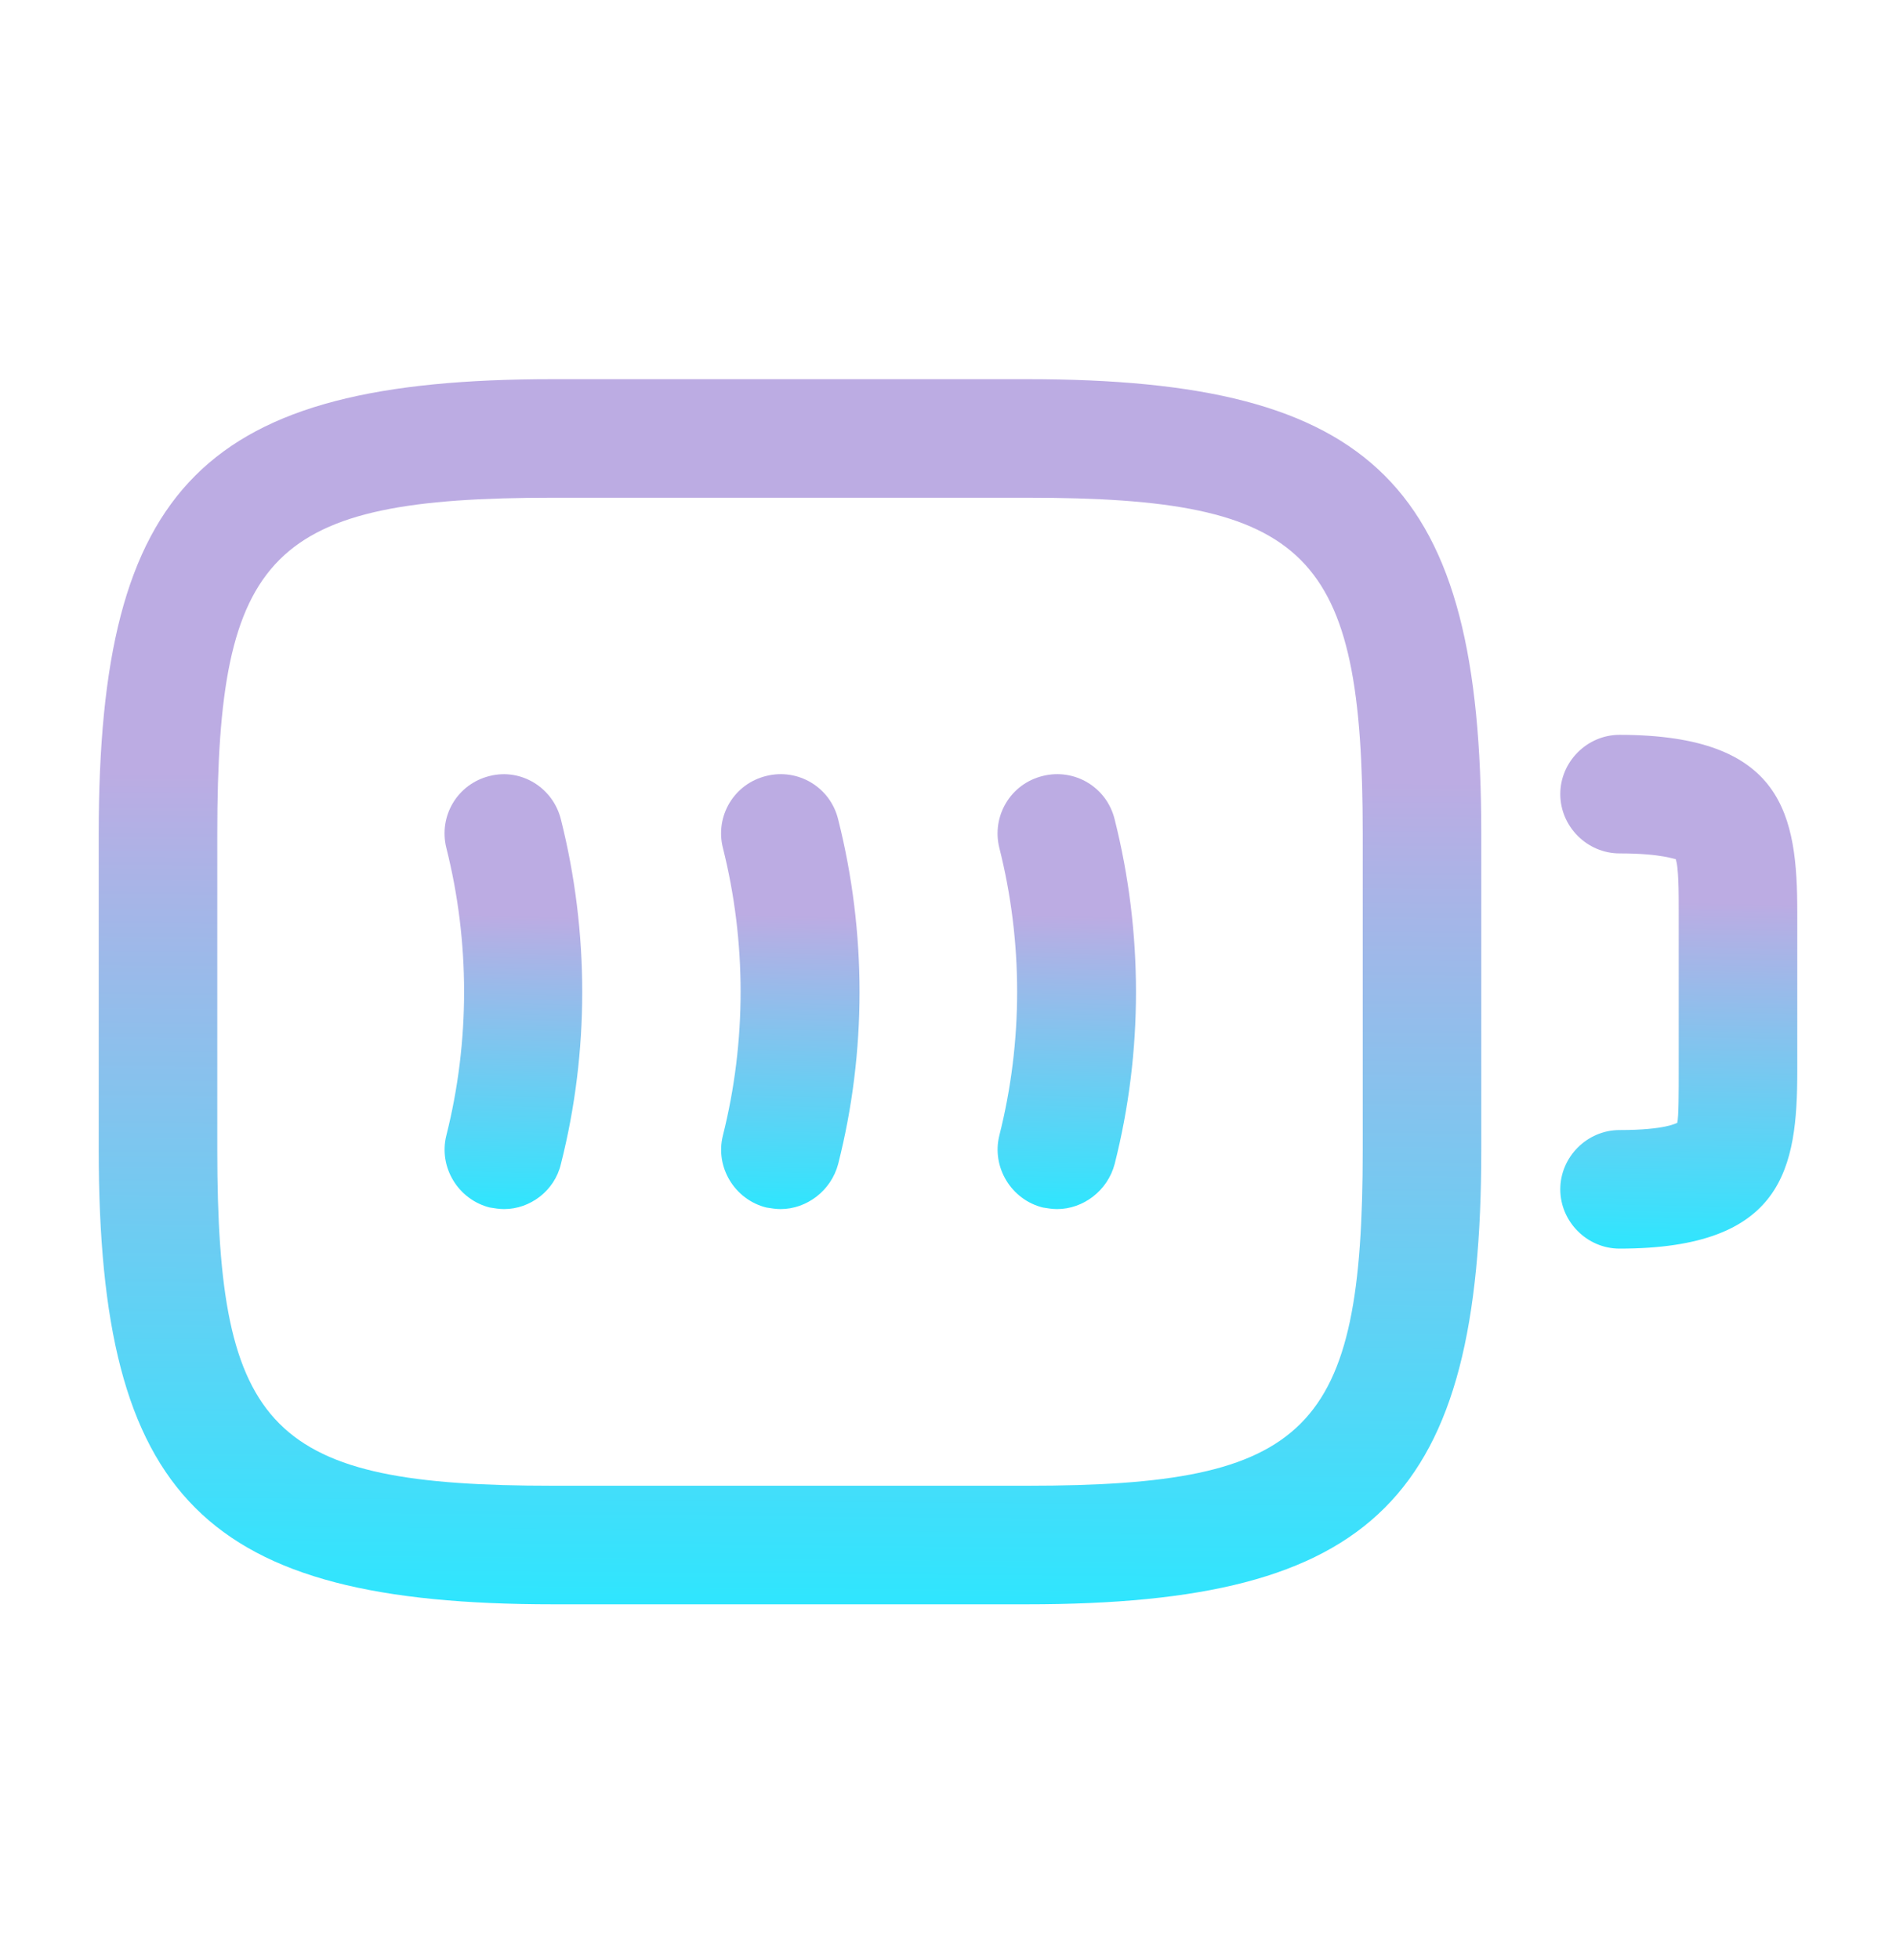 <svg xmlns="http://www.w3.org/2000/svg" width="30" height="31" viewBox="0 0 30 31" fill="none"><path d="M25.625 19.746C25.113 19.746 24.688 19.321 24.688 18.808C24.688 18.296 25.113 17.871 25.625 17.871C26.363 17.871 26.525 17.758 26.538 17.758C26.562 17.683 26.562 17.246 26.562 16.933V14.433C26.562 14.121 26.562 13.696 26.512 13.583C26.5 13.596 26.312 13.496 25.625 13.496C25.113 13.496 24.688 13.071 24.688 12.558C24.688 12.046 25.113 11.621 25.625 11.621C28.225 11.621 28.438 12.896 28.438 14.433V16.933C28.438 18.471 28.225 19.746 25.625 19.746Z" fill="url(#paint0_linear_4_995)"></path><path d="M7.975 19.121C7.9 19.121 7.825 19.108 7.75 19.096C7.25 18.971 6.937 18.458 7.062 17.958C7.437 16.471 7.437 14.896 7.062 13.408C6.937 12.908 7.237 12.396 7.75 12.271C8.25 12.146 8.75 12.458 8.875 12.958C9.325 14.746 9.325 16.633 8.875 18.408C8.775 18.833 8.387 19.121 7.975 19.121Z" fill="url(#paint1_linear_4_995)"></path><path d="M12.35 19.121C12.275 19.121 12.2 19.108 12.125 19.096C11.625 18.971 11.312 18.458 11.438 17.958C11.812 16.471 11.812 14.896 11.438 13.408C11.312 12.908 11.613 12.396 12.125 12.271C12.625 12.146 13.137 12.446 13.262 12.958C13.713 14.746 13.713 16.633 13.262 18.408C13.15 18.833 12.762 19.121 12.35 19.121Z" fill="url(#paint2_linear_4_995)"></path><path d="M16.725 19.121C16.65 19.121 16.575 19.108 16.5 19.096C16 18.971 15.688 18.458 15.812 17.958C16.188 16.471 16.188 14.896 15.812 13.408C15.688 12.908 15.988 12.396 16.5 12.271C17 12.146 17.512 12.446 17.637 12.958C18.087 14.746 18.087 16.633 17.637 18.408C17.525 18.833 17.137 19.121 16.725 19.121Z" fill="url(#paint3_linear_4_995)"></path><path d="M16.25 25.371H8.75C3.237 25.371 1.562 23.696 1.562 18.183V13.183C1.562 7.671 3.237 5.996 8.75 5.996H16.25C21.762 5.996 23.438 7.671 23.438 13.183V18.183C23.438 23.696 21.762 25.371 16.25 25.371ZM8.75 7.871C4.287 7.871 3.438 8.721 3.438 13.183V18.183C3.438 22.646 4.287 23.496 8.75 23.496H16.25C20.712 23.496 21.562 22.646 21.562 18.183V13.183C21.562 8.721 20.712 7.871 16.25 7.871H8.75Z" fill="url(#paint4_linear_4_995)"></path><defs><linearGradient id="paint0_linear_4_995" x1="28.562" y1="14.294" x2="28.463" y2="19.814" gradientUnits="userSpaceOnUse"><stop stop-color="#BCACE3"></stop><stop offset="1" stop-color="#2EE6FE"></stop></linearGradient><linearGradient id="paint1_linear_4_995" x1="9.285" y1="14.506" x2="9.162" y2="19.177" gradientUnits="userSpaceOnUse"><stop stop-color="#BCACE3"></stop><stop offset="1" stop-color="#2EE6FE"></stop></linearGradient><linearGradient id="paint2_linear_4_995" x1="13.673" y1="14.506" x2="13.55" y2="19.177" gradientUnits="userSpaceOnUse"><stop stop-color="#BCACE3"></stop><stop offset="1" stop-color="#2EE6FE"></stop></linearGradient><linearGradient id="paint3_linear_4_995" x1="18.048" y1="14.506" x2="17.925" y2="19.177" gradientUnits="userSpaceOnUse"><stop stop-color="#BCACE3"></stop><stop offset="1" stop-color="#2EE6FE"></stop></linearGradient><linearGradient id="paint4_linear_4_995" x1="24.167" y1="12.371" x2="24.069" y2="25.537" gradientUnits="userSpaceOnUse"><stop stop-color="#BCACE3"></stop><stop offset="1" stop-color="#2EE6FE"></stop></linearGradient></defs></svg>